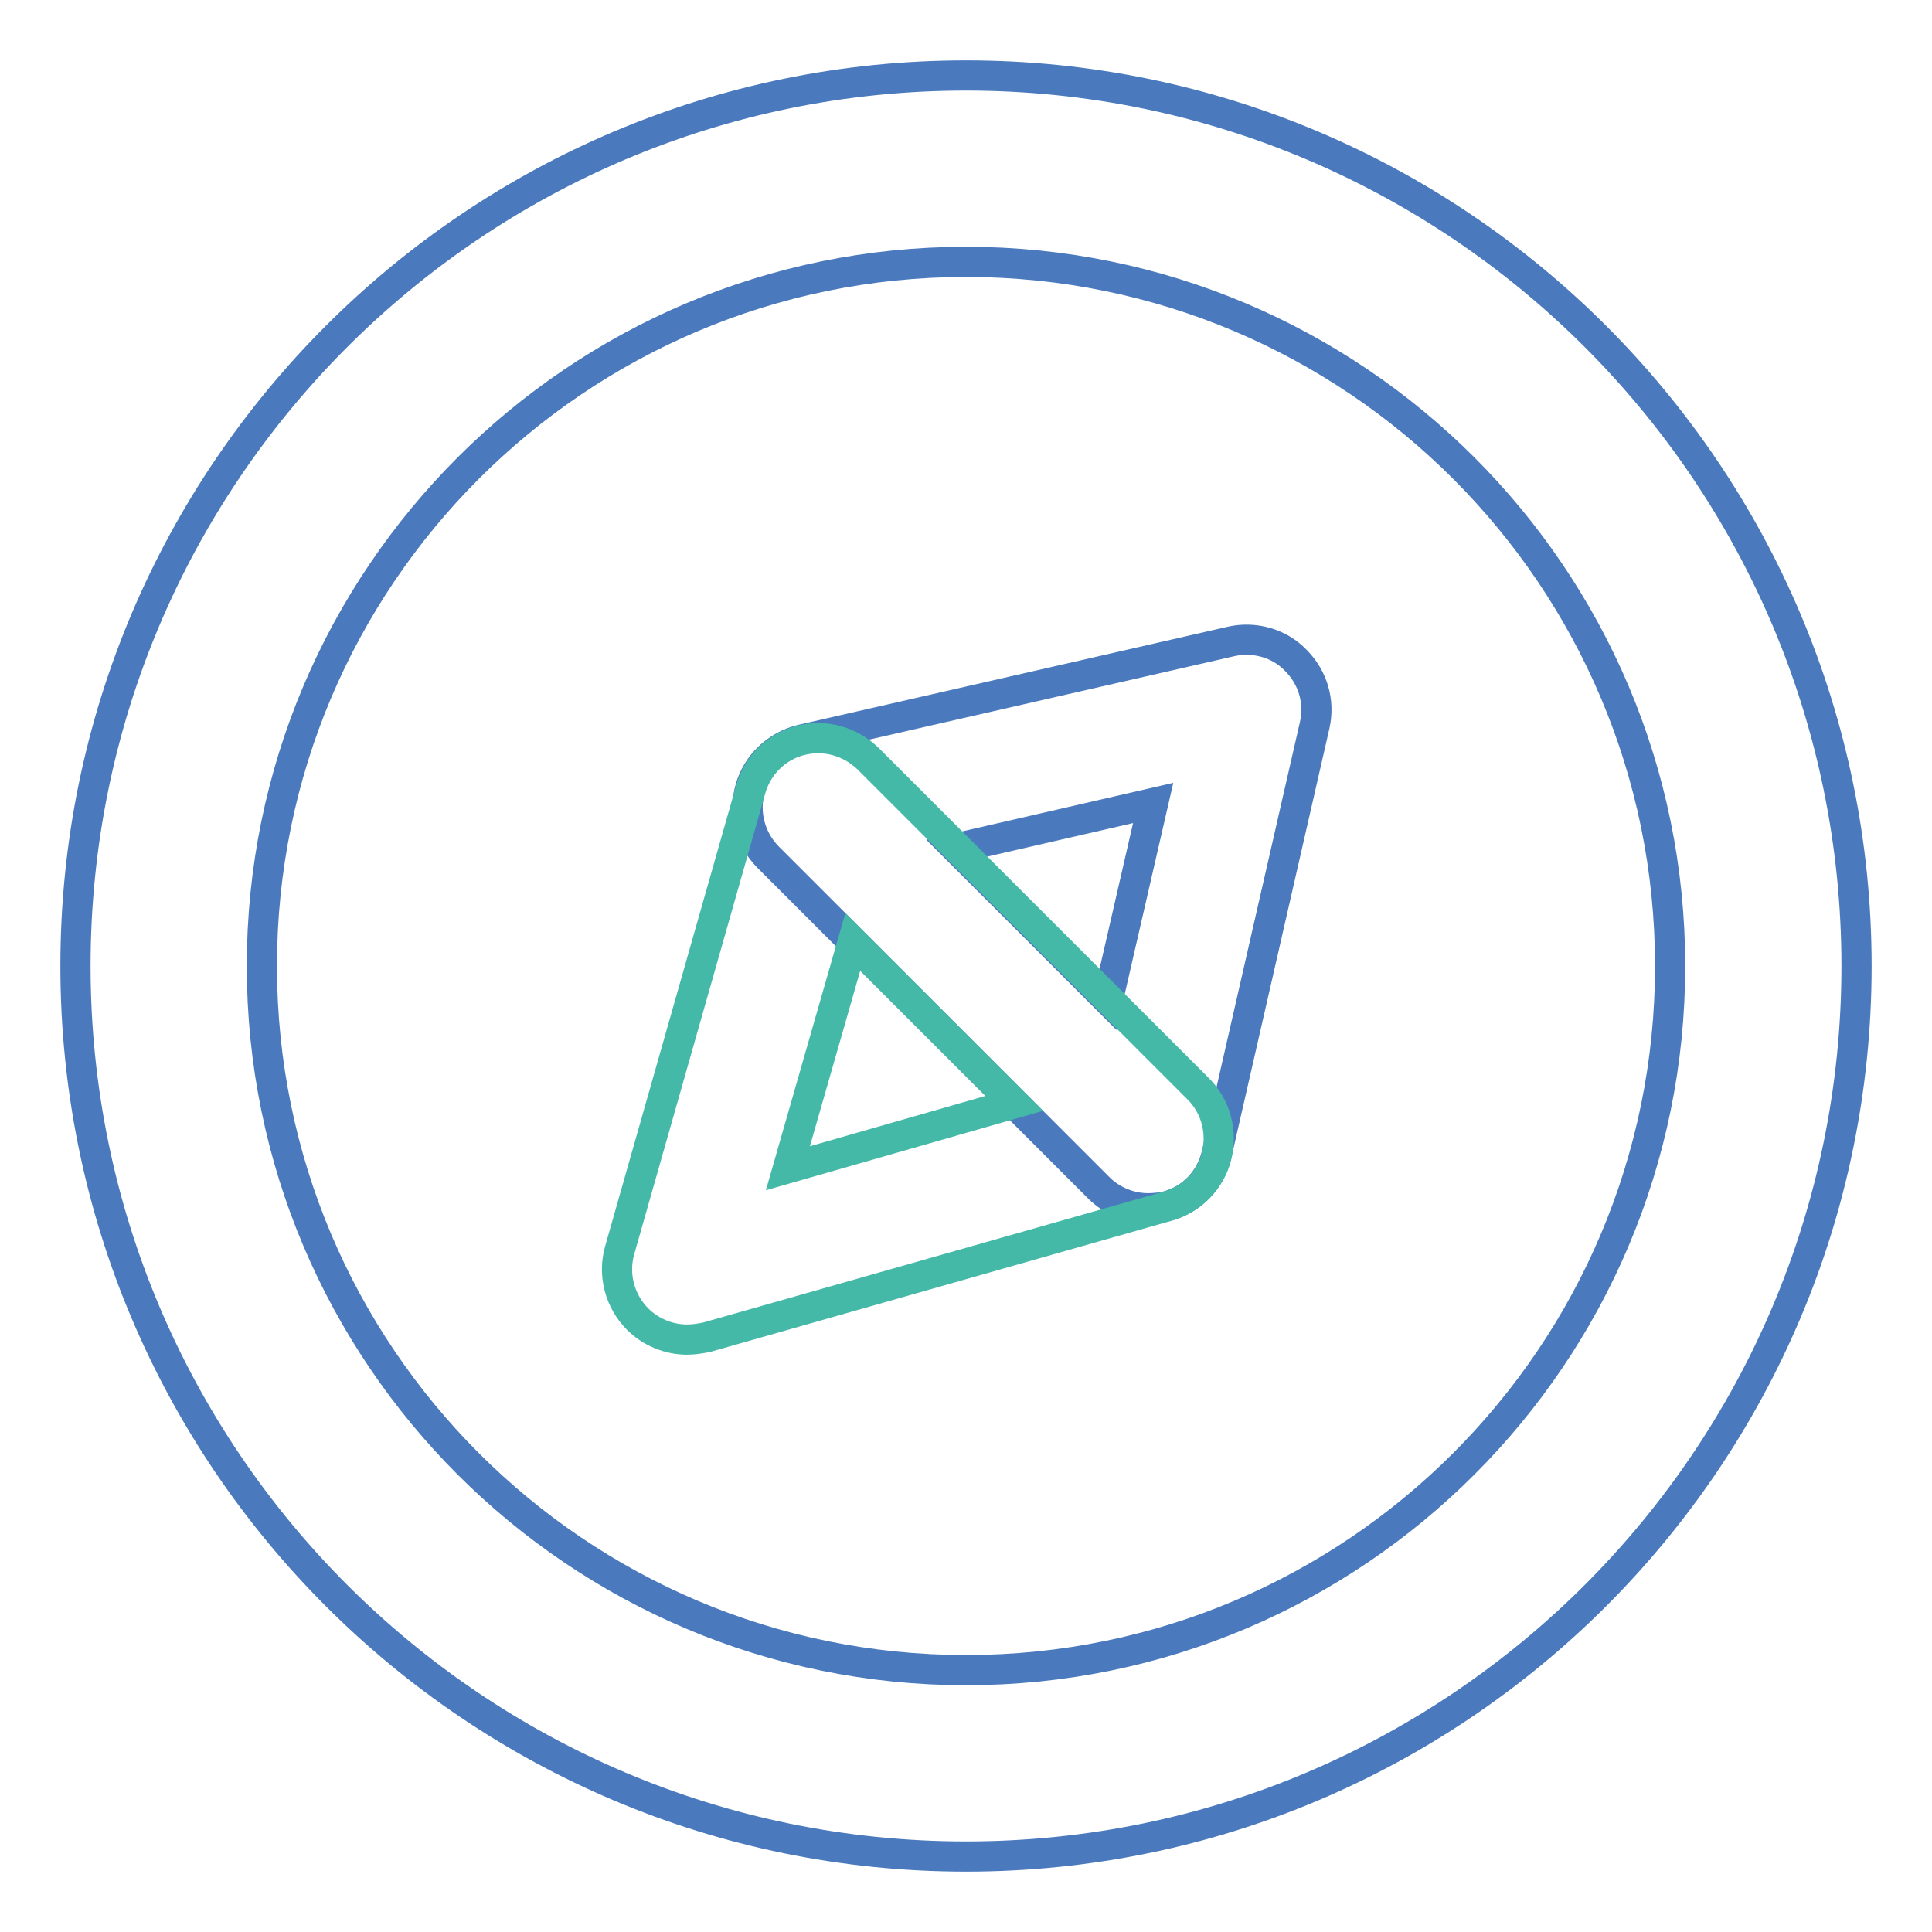 <?xml version="1.0" encoding="utf-8"?>
<!-- Svg Vector Icons : http://www.onlinewebfonts.com/icon -->
<!DOCTYPE svg PUBLIC "-//W3C//DTD SVG 1.1//EN" "http://www.w3.org/Graphics/SVG/1.1/DTD/svg11.dtd">
<svg version="1.1" xmlns="http://www.w3.org/2000/svg" xmlns:xlink="http://www.w3.org/1999/xlink" x="0px" y="0px" viewBox="0 0 256 256" enable-background="new 0 0 256 256" xml:space="preserve">
<g> <path stroke-width="4" fill-opacity="0" stroke="#4a7abd"  d="M152.1,160.1c-2.4,0-4.8-1-6.5-2.7l-43.8-43.8c-2.4-2.4-3.3-5.9-2.4-9.1c0.9-3.2,3.5-5.7,6.8-6.5L163.1,85 c3.1-0.7,6.4,0.2,8.6,2.5c2.3,2.3,3.2,5.5,2.5,8.6L161.2,153c-0.8,3.3-3.2,5.9-6.5,6.8C153.9,160,153,160.1,152.1,160.1z  M126.7,112.4l20.1,20.1l6-26.1L126.7,112.4z"/> <path stroke-width="4" fill-opacity="0" stroke="#44b9a8"  d="M91,177.5c-2.4,0-4.8-1-6.5-2.7c-2.4-2.4-3.3-5.9-2.4-9.1l17.4-61.2c0.9-3.1,3.4-5.6,6.6-6.4 c3.2-0.8,6.5,0.1,8.9,2.4l43.8,43.8c2.3,2.3,3.2,5.7,2.4,8.9c-0.8,3.2-3.3,5.7-6.4,6.6l-61.2,17.4C92.6,177.4,91.8,177.5,91,177.5z  M113,124.8l-8.6,30l30-8.6L113,124.8z"/> <path stroke-width="4" fill-opacity="0" stroke="#4a7abd"  d="M128,246c-65.1,0-118-52.9-118-118C10,62.9,62.9,10,128,10c65.1,0,118,52.9,118,118 C246,193.1,193.1,246,128,246z M128,34.7c-51.5,0-93.3,41.8-93.3,93.3s41.8,93.3,93.3,93.3s93.3-41.8,93.3-93.3 S179.5,34.7,128,34.7z"/></g>
</svg>